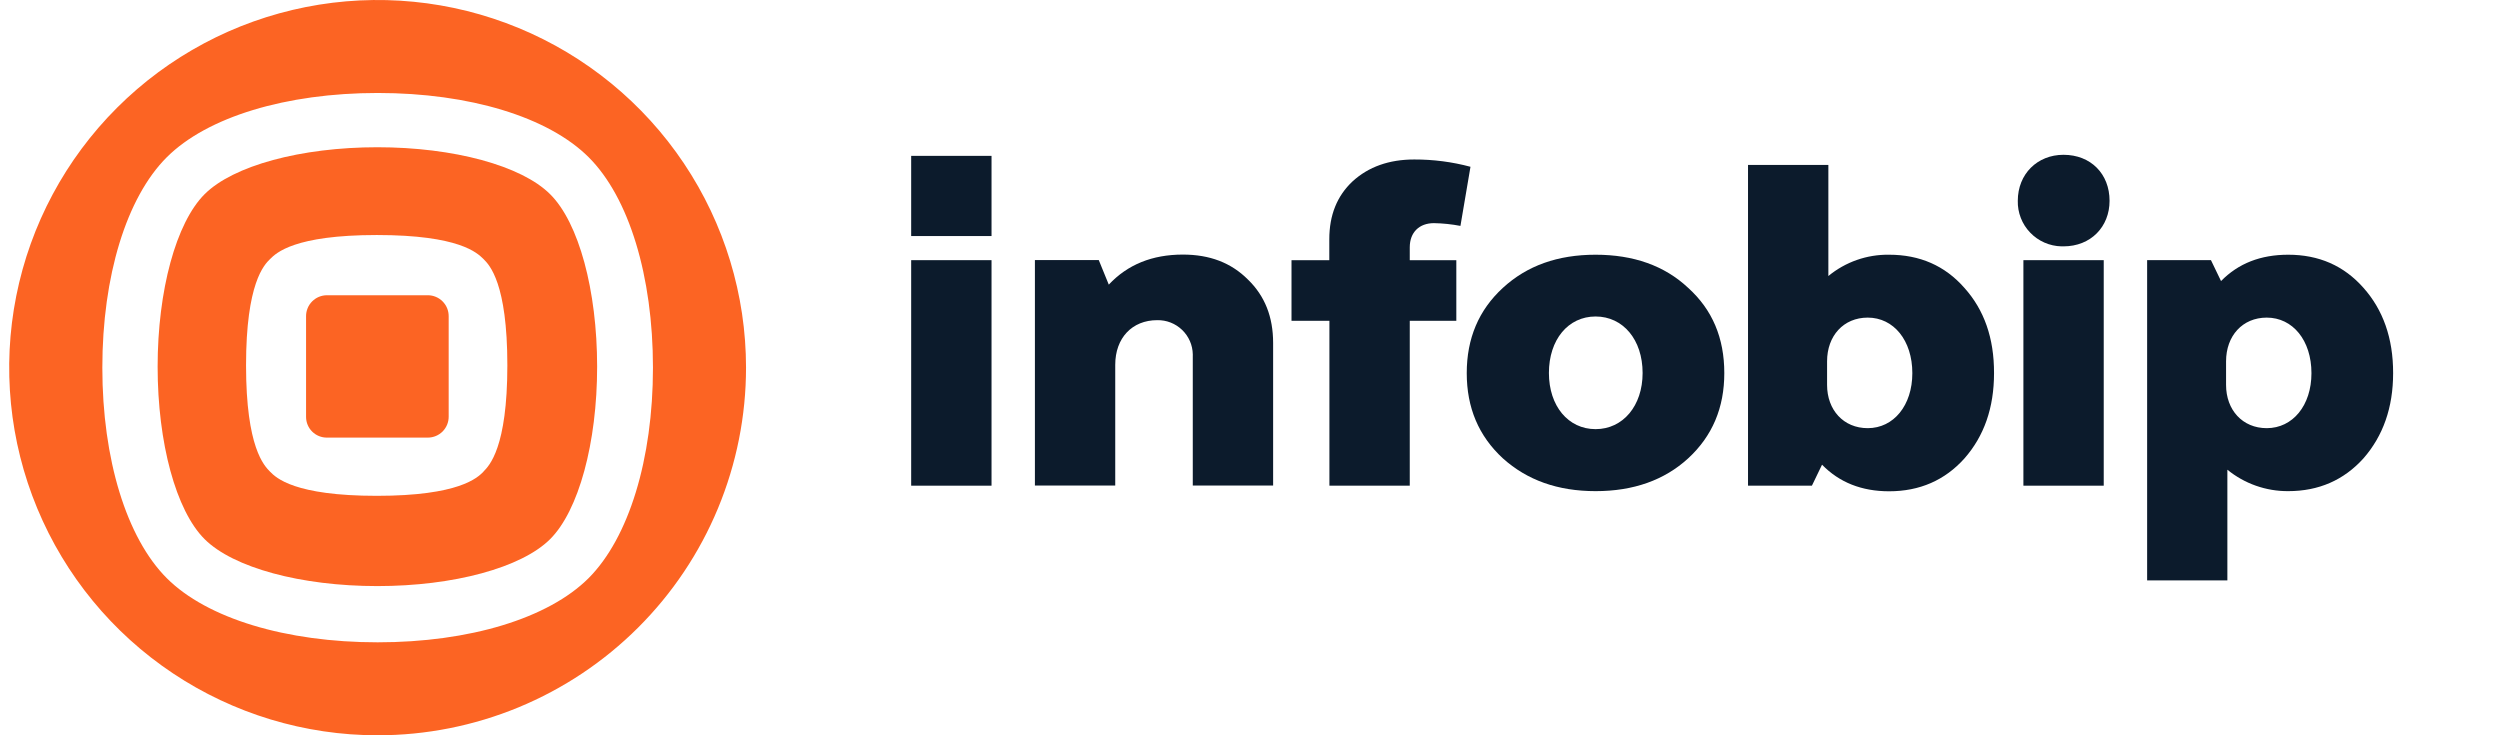<svg width="136" height="40" viewBox="0 0 136 40" fill="none" xmlns="http://www.w3.org/2000/svg">
<g clip-path="url(#clip0_4142_14031)">
<path d="M32.018 31.453C29.826 33.639 25.538 34.942 20.545 34.942C15.552 34.942 11.26 33.639 9.073 31.453C6.887 29.266 5.567 24.986 5.567 20.003C5.567 15.021 6.88 10.744 9.072 8.555C11.263 6.367 15.557 5.058 20.551 5.058C25.546 5.058 29.832 6.367 32.025 8.555C34.218 10.744 35.521 15.022 35.521 20.003C35.521 24.984 34.203 29.264 32.018 31.453ZM40.584 20C40.584 16.044 39.408 12.178 37.206 8.889C35.004 5.6 31.874 3.036 28.211 1.522C24.549 0.009 20.52 -0.387 16.632 0.384C12.744 1.156 9.173 3.061 6.37 5.858C3.567 8.655 1.658 12.219 0.885 16.098C0.112 19.978 0.509 23.999 2.026 27.654C3.543 31.308 6.111 34.432 9.407 36.629C12.703 38.827 16.578 40 20.542 40C23.174 40 25.78 39.483 28.211 38.478C30.643 37.472 32.852 35.999 34.713 34.142C36.574 32.285 38.051 30.08 39.058 27.654C40.065 25.227 40.584 22.626 40.584 20Z" fill="#FC6423"/>
<path d="M24.408 17.201V22.668C24.409 22.968 24.291 23.256 24.08 23.47C23.868 23.683 23.581 23.804 23.28 23.806H17.786C17.487 23.808 17.199 23.692 16.986 23.482C16.773 23.273 16.652 22.987 16.65 22.689C16.65 22.682 16.65 22.675 16.65 22.668V17.201C16.649 17.052 16.678 16.904 16.735 16.766C16.791 16.628 16.875 16.503 16.98 16.397C17.085 16.291 17.21 16.207 17.348 16.149C17.485 16.092 17.633 16.062 17.783 16.061L17.786 16.061H23.274C23.423 16.061 23.571 16.091 23.709 16.149C23.847 16.206 23.972 16.29 24.077 16.396C24.182 16.502 24.266 16.627 24.323 16.765C24.379 16.903 24.408 17.05 24.408 17.2V17.201Z" fill="#FC6423"/>
<path d="M29.925 10.563C28.372 9.013 24.684 8.01 20.529 8.01C16.373 8.01 12.685 9.013 11.132 10.563C9.579 12.113 8.575 15.798 8.575 19.946C8.575 24.095 9.573 27.78 11.132 29.331C12.692 30.883 16.373 31.883 20.529 31.883C24.684 31.883 28.372 30.88 29.925 29.331C31.479 27.783 32.484 24.095 32.484 19.946C32.484 15.798 31.486 12.105 29.925 10.563ZM26.297 25.664C25.975 25.985 24.984 26.973 20.496 26.973C16.009 26.973 15.018 25.99 14.696 25.664C14.374 25.338 13.385 24.355 13.385 19.876C13.385 15.396 14.369 14.409 14.696 14.088C15.023 13.766 16.001 12.785 20.496 12.785C24.992 12.785 25.965 13.761 26.297 14.088C26.629 14.414 27.6 15.396 27.6 19.876C27.6 24.355 26.617 25.333 26.297 25.657V25.664Z" fill="#FC6423"/>
<path d="M64.346 13.849C62.682 13.849 61.339 14.394 60.318 15.484L59.772 14.146H56.299V26.414H60.669V19.846C60.669 18.384 61.587 17.417 62.954 17.417C63.203 17.412 63.451 17.456 63.683 17.547C63.915 17.638 64.127 17.774 64.307 17.947C64.487 18.12 64.63 18.326 64.73 18.554C64.83 18.783 64.883 19.028 64.888 19.277C64.888 19.31 64.888 19.342 64.887 19.375V26.414H69.258V18.656C69.258 17.244 68.812 16.105 67.892 15.212C66.978 14.294 65.81 13.849 64.346 13.849Z" fill="#0C1B2C"/>
<path d="M53.939 8.479H49.568V12.841H53.939V8.479Z" fill="#0C1B2C"/>
<path d="M53.939 14.153H49.568V26.421H53.939V14.153Z" fill="#0C1B2C"/>
<path d="M128.576 15.661C127.506 14.449 126.141 13.857 124.479 13.857C122.983 13.857 121.77 14.325 120.824 15.29L120.275 14.15H116.804V31.575H121.169V25.552C122.102 26.313 123.272 26.726 124.477 26.718C126.14 26.718 127.505 26.118 128.574 24.933C129.637 23.716 130.186 22.179 130.186 20.296C130.189 18.39 129.633 16.852 128.576 15.661ZM123.31 23.292C121.993 23.292 121.098 22.303 121.098 20.941V19.655C121.098 18.269 121.993 17.278 123.31 17.278C124.727 17.278 125.743 18.516 125.743 20.3C125.743 22.055 124.727 23.292 123.31 23.292Z" fill="#0C1B2C"/>
<path d="M112.253 8.421C110.836 8.421 109.768 9.461 109.768 10.924C109.76 11.243 109.816 11.559 109.932 11.856C110.047 12.153 110.22 12.424 110.442 12.654C110.662 12.884 110.926 13.069 111.218 13.197C111.51 13.325 111.824 13.395 112.143 13.402C112.18 13.403 112.216 13.403 112.253 13.402C113.741 13.402 114.76 12.336 114.76 10.924C114.76 9.461 113.741 8.421 112.253 8.421Z" fill="#0C1B2C"/>
<path d="M114.443 14.153H110.073V26.421H114.443V14.153Z" fill="#0C1B2C"/>
<path d="M91.838 15.661C90.549 14.449 88.856 13.857 86.8 13.857C84.744 13.857 83.073 14.449 81.755 15.661C80.437 16.873 79.791 18.415 79.791 20.296C79.791 22.178 80.436 23.716 81.755 24.933C83.073 26.118 84.737 26.718 86.8 26.718C88.862 26.718 90.546 26.118 91.838 24.933C93.156 23.716 93.802 22.179 93.802 20.296C93.802 18.39 93.156 16.852 91.838 15.661ZM86.8 23.345C85.305 23.345 84.261 22.081 84.261 20.29C84.261 18.48 85.305 17.217 86.8 17.217C88.295 17.217 89.358 18.48 89.358 20.29C89.358 22.081 88.287 23.345 86.8 23.345Z" fill="#0C1B2C"/>
<path d="M78.006 12.139C78.49 12.148 78.973 12.198 79.448 12.289L79.994 9.073C78.996 8.806 77.967 8.673 76.933 8.676C75.567 8.676 74.449 9.072 73.58 9.866C72.736 10.658 72.314 11.7 72.314 13.014V14.154H70.258V17.45H72.32V26.422H76.691V17.45H79.224V14.154H76.691V13.453C76.691 12.634 77.212 12.139 78.006 12.139Z" fill="#0C1B2C"/>
<path d="M106.864 15.661C105.8 14.448 104.429 13.857 102.767 13.857C101.562 13.839 100.391 14.25 99.463 15.016V8.972H95.092V26.419H98.569L99.119 25.279C100.058 26.244 101.278 26.726 102.767 26.726C104.429 26.726 105.8 26.126 106.864 24.941C107.934 23.724 108.475 22.187 108.475 20.304C108.483 18.389 107.934 16.852 106.864 15.661ZM101.605 23.292C100.287 23.292 99.393 22.303 99.393 20.941V19.655C99.393 18.269 100.287 17.278 101.605 17.278C103.015 17.278 104.031 18.516 104.031 20.299C104.031 22.055 103.015 23.292 101.605 23.292Z" fill="#0C1B2C"/>
</g>
<defs>
<clipPath id="clip0_4142_14031">
<rect width="135" height="40" fill="white" transform="translate(0.5)"/>
</clipPath>
</defs>
</svg>

